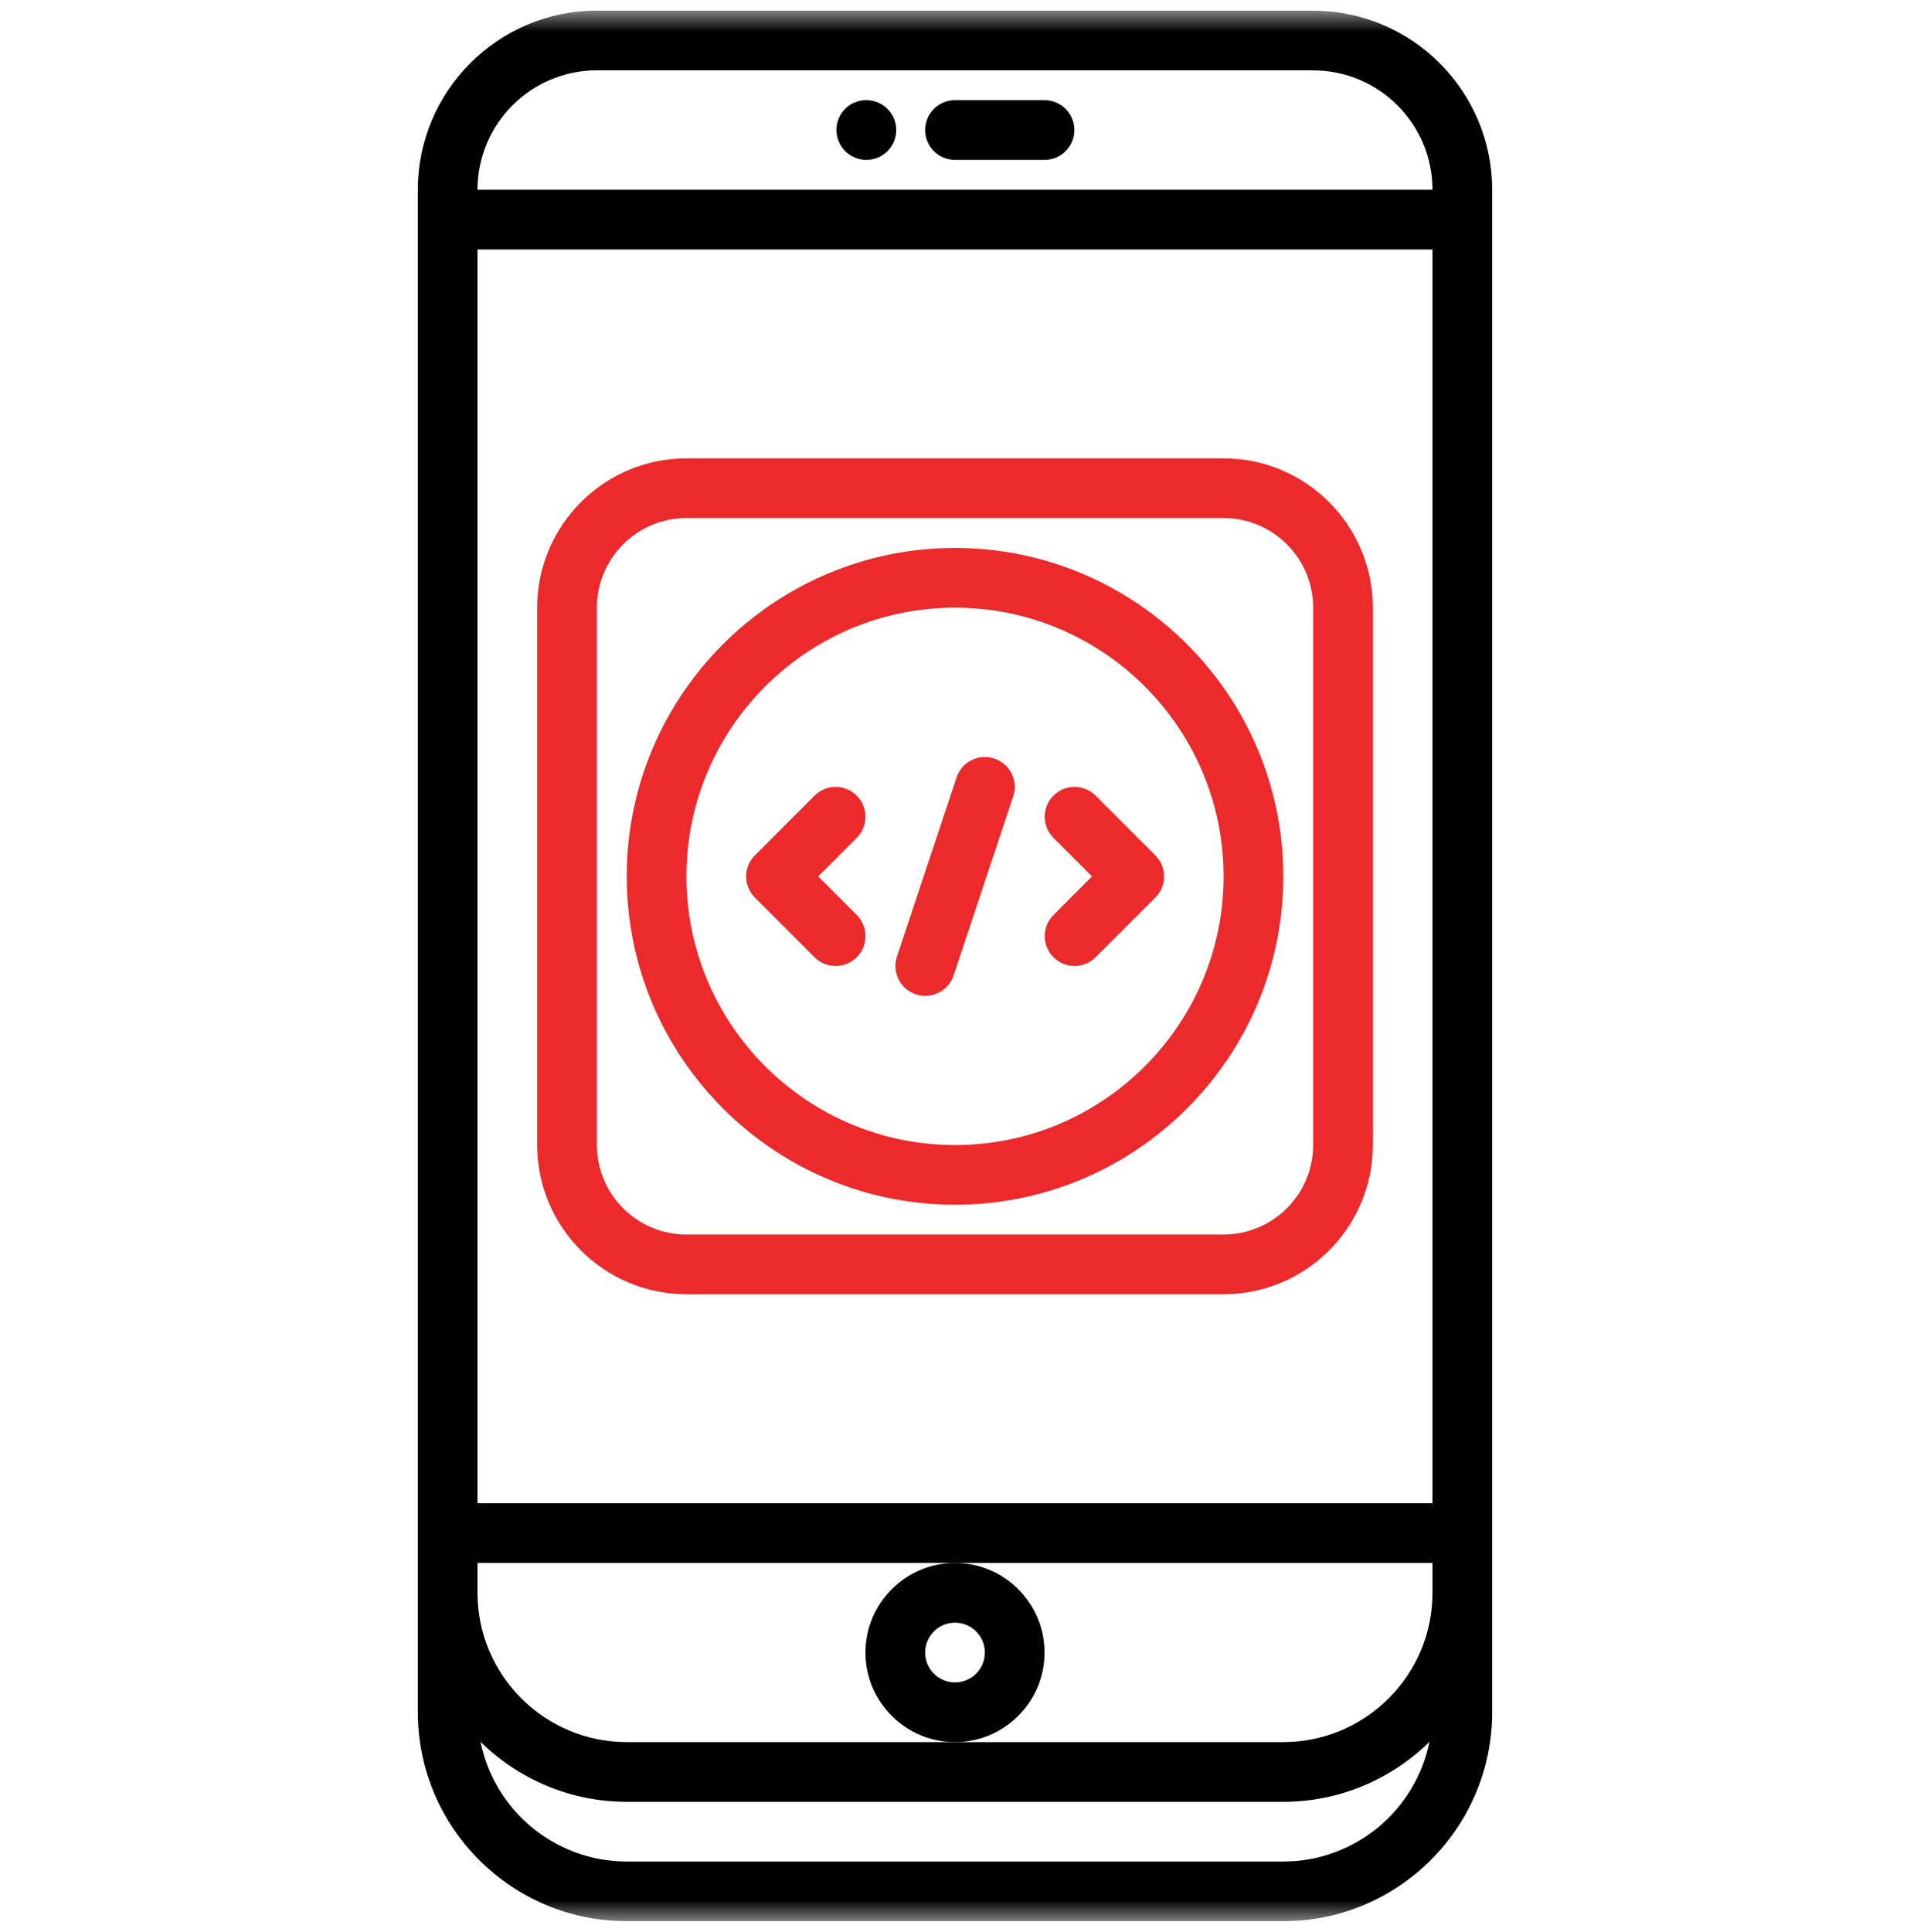 <svg width="90" height="91" viewBox="0 0 90 91" fill="none" xmlns="http://www.w3.org/2000/svg">
<g clip-path="url(#clip0_605_10)">
<mask id="mask0_605_10" style="mask-type:luminance" maskUnits="userSpaceOnUse" x="0" y="0" width="90" height="91">
<path d="M90 0.5H0V90.5H90V0.5Z" fill="white"/>
</mask>
<g mask="url(#mask0_605_10)">
<path d="M40.824 7.531C41.6 7.531 42.23 6.903 42.23 6.125C42.23 5.347 41.6 4.719 40.824 4.719H40.81C40.034 4.719 39.412 5.347 39.412 6.125C39.412 6.903 40.048 7.531 40.824 7.531Z" fill="black"/>
<path d="M45 7.531H49.219C49.996 7.531 50.625 6.903 50.625 6.125C50.625 5.347 49.996 4.719 49.219 4.719H45C44.222 4.719 43.594 5.347 43.594 6.125C43.594 6.903 44.222 7.531 45 7.531Z" fill="black"/>
<path d="M70.312 80.656V8.94C70.312 4.293 66.537 0.514 61.893 0.504C61.888 0.504 61.882 0.5 61.875 0.5H28.125C23.472 0.5 19.688 4.284 19.688 8.938V80.656C19.688 86.083 24.105 90.5 29.531 90.5H60.469C65.895 90.5 70.312 86.083 70.312 80.656ZM67.5 70.812H22.5V11.753H67.5V70.812ZM22.5 73.625H45H67.5V75.031C67.5 78.908 64.346 82.062 60.469 82.062H45H29.531C25.654 82.062 22.5 78.908 22.5 75.031V73.625ZM28.125 3.312H61.861C61.867 3.312 61.869 3.315 61.875 3.315C64.977 3.315 67.5 5.838 67.5 8.94H22.5V8.938C22.5 5.835 25.023 3.312 28.125 3.312ZM60.469 87.688H29.531C26.131 87.688 23.29 85.26 22.641 82.048C24.418 83.794 26.851 84.875 29.531 84.875H60.469C63.149 84.875 65.582 83.794 67.359 82.048C66.71 85.26 63.869 87.688 60.469 87.688Z" fill="black"/>
<path d="M40.781 77.844C40.781 80.17 42.674 82.062 45 82.062C47.326 82.062 49.219 80.17 49.219 77.844C49.219 75.518 47.326 73.625 45 73.625C42.674 73.625 40.781 75.518 40.781 77.844ZM45 76.438C45.776 76.438 46.406 77.067 46.406 77.844C46.406 78.62 45.776 79.25 45 79.25C44.224 79.25 43.594 78.62 43.594 77.844C43.594 77.067 44.224 76.438 45 76.438Z" fill="black"/>
<path d="M32.344 60.966H57.656C61.533 60.966 64.688 57.812 64.688 53.935V28.622C64.688 24.745 61.533 21.591 57.656 21.591H32.344C28.467 21.591 25.312 24.745 25.312 28.622V53.935C25.312 57.812 28.467 60.966 32.344 60.966ZM28.125 28.622C28.125 26.296 30.018 24.403 32.344 24.403H57.656C59.982 24.403 61.875 26.296 61.875 28.622V53.935C61.875 56.261 59.982 58.153 57.656 58.153H32.344C30.018 58.153 28.125 56.261 28.125 53.935V28.622Z" fill="#EC2A2B"/>
<path d="M39.376 45.503C39.736 45.503 40.096 45.365 40.37 45.091C40.92 44.541 40.92 43.652 40.37 43.102L38.553 41.285L40.37 39.467C40.92 38.917 40.92 38.029 40.37 37.479C39.82 36.929 38.931 36.929 38.382 37.479L35.571 40.291C35.021 40.841 35.021 41.73 35.571 42.28L38.382 45.091C38.656 45.365 39.016 45.503 39.376 45.503Z" fill="#EC2A2B"/>
<path d="M49.639 45.091C49.913 45.365 50.273 45.503 50.633 45.503C50.993 45.503 51.353 45.365 51.627 45.091L54.438 42.28C54.988 41.73 54.988 40.841 54.438 40.291L51.627 37.479C51.078 36.929 50.189 36.929 49.639 37.479C49.089 38.029 49.089 38.917 49.639 39.467L51.456 41.285L49.639 43.102C49.089 43.652 49.089 44.541 49.639 45.091Z" fill="#EC2A2B"/>
<path d="M43.154 46.837C43.301 46.887 43.452 46.91 43.598 46.91C44.187 46.91 44.737 46.538 44.933 45.949L47.742 37.511C47.988 36.774 47.59 35.977 46.853 35.732C46.112 35.486 45.319 35.884 45.075 36.621L42.264 45.058C42.019 45.797 42.417 46.593 43.154 46.837Z" fill="#EC2A2B"/>
<path d="M45 56.75C53.529 56.75 60.469 49.81 60.469 41.281C60.469 32.752 53.529 25.812 45 25.812C36.471 25.812 29.531 32.752 29.531 41.281C29.531 49.81 36.471 56.75 45 56.75ZM45 28.625C51.979 28.625 57.656 34.302 57.656 41.281C57.656 48.261 51.979 53.938 45 53.938C38.021 53.938 32.344 48.261 32.344 41.281C32.344 34.302 38.021 28.625 45 28.625Z" fill="#EC2A2B"/>
</g>
</g>
<defs>
<clipPath id="clip0_605_10">
<rect width="90" height="90" fill="white" transform="translate(0 0.5)"/>
</clipPath>
</defs>
</svg>
